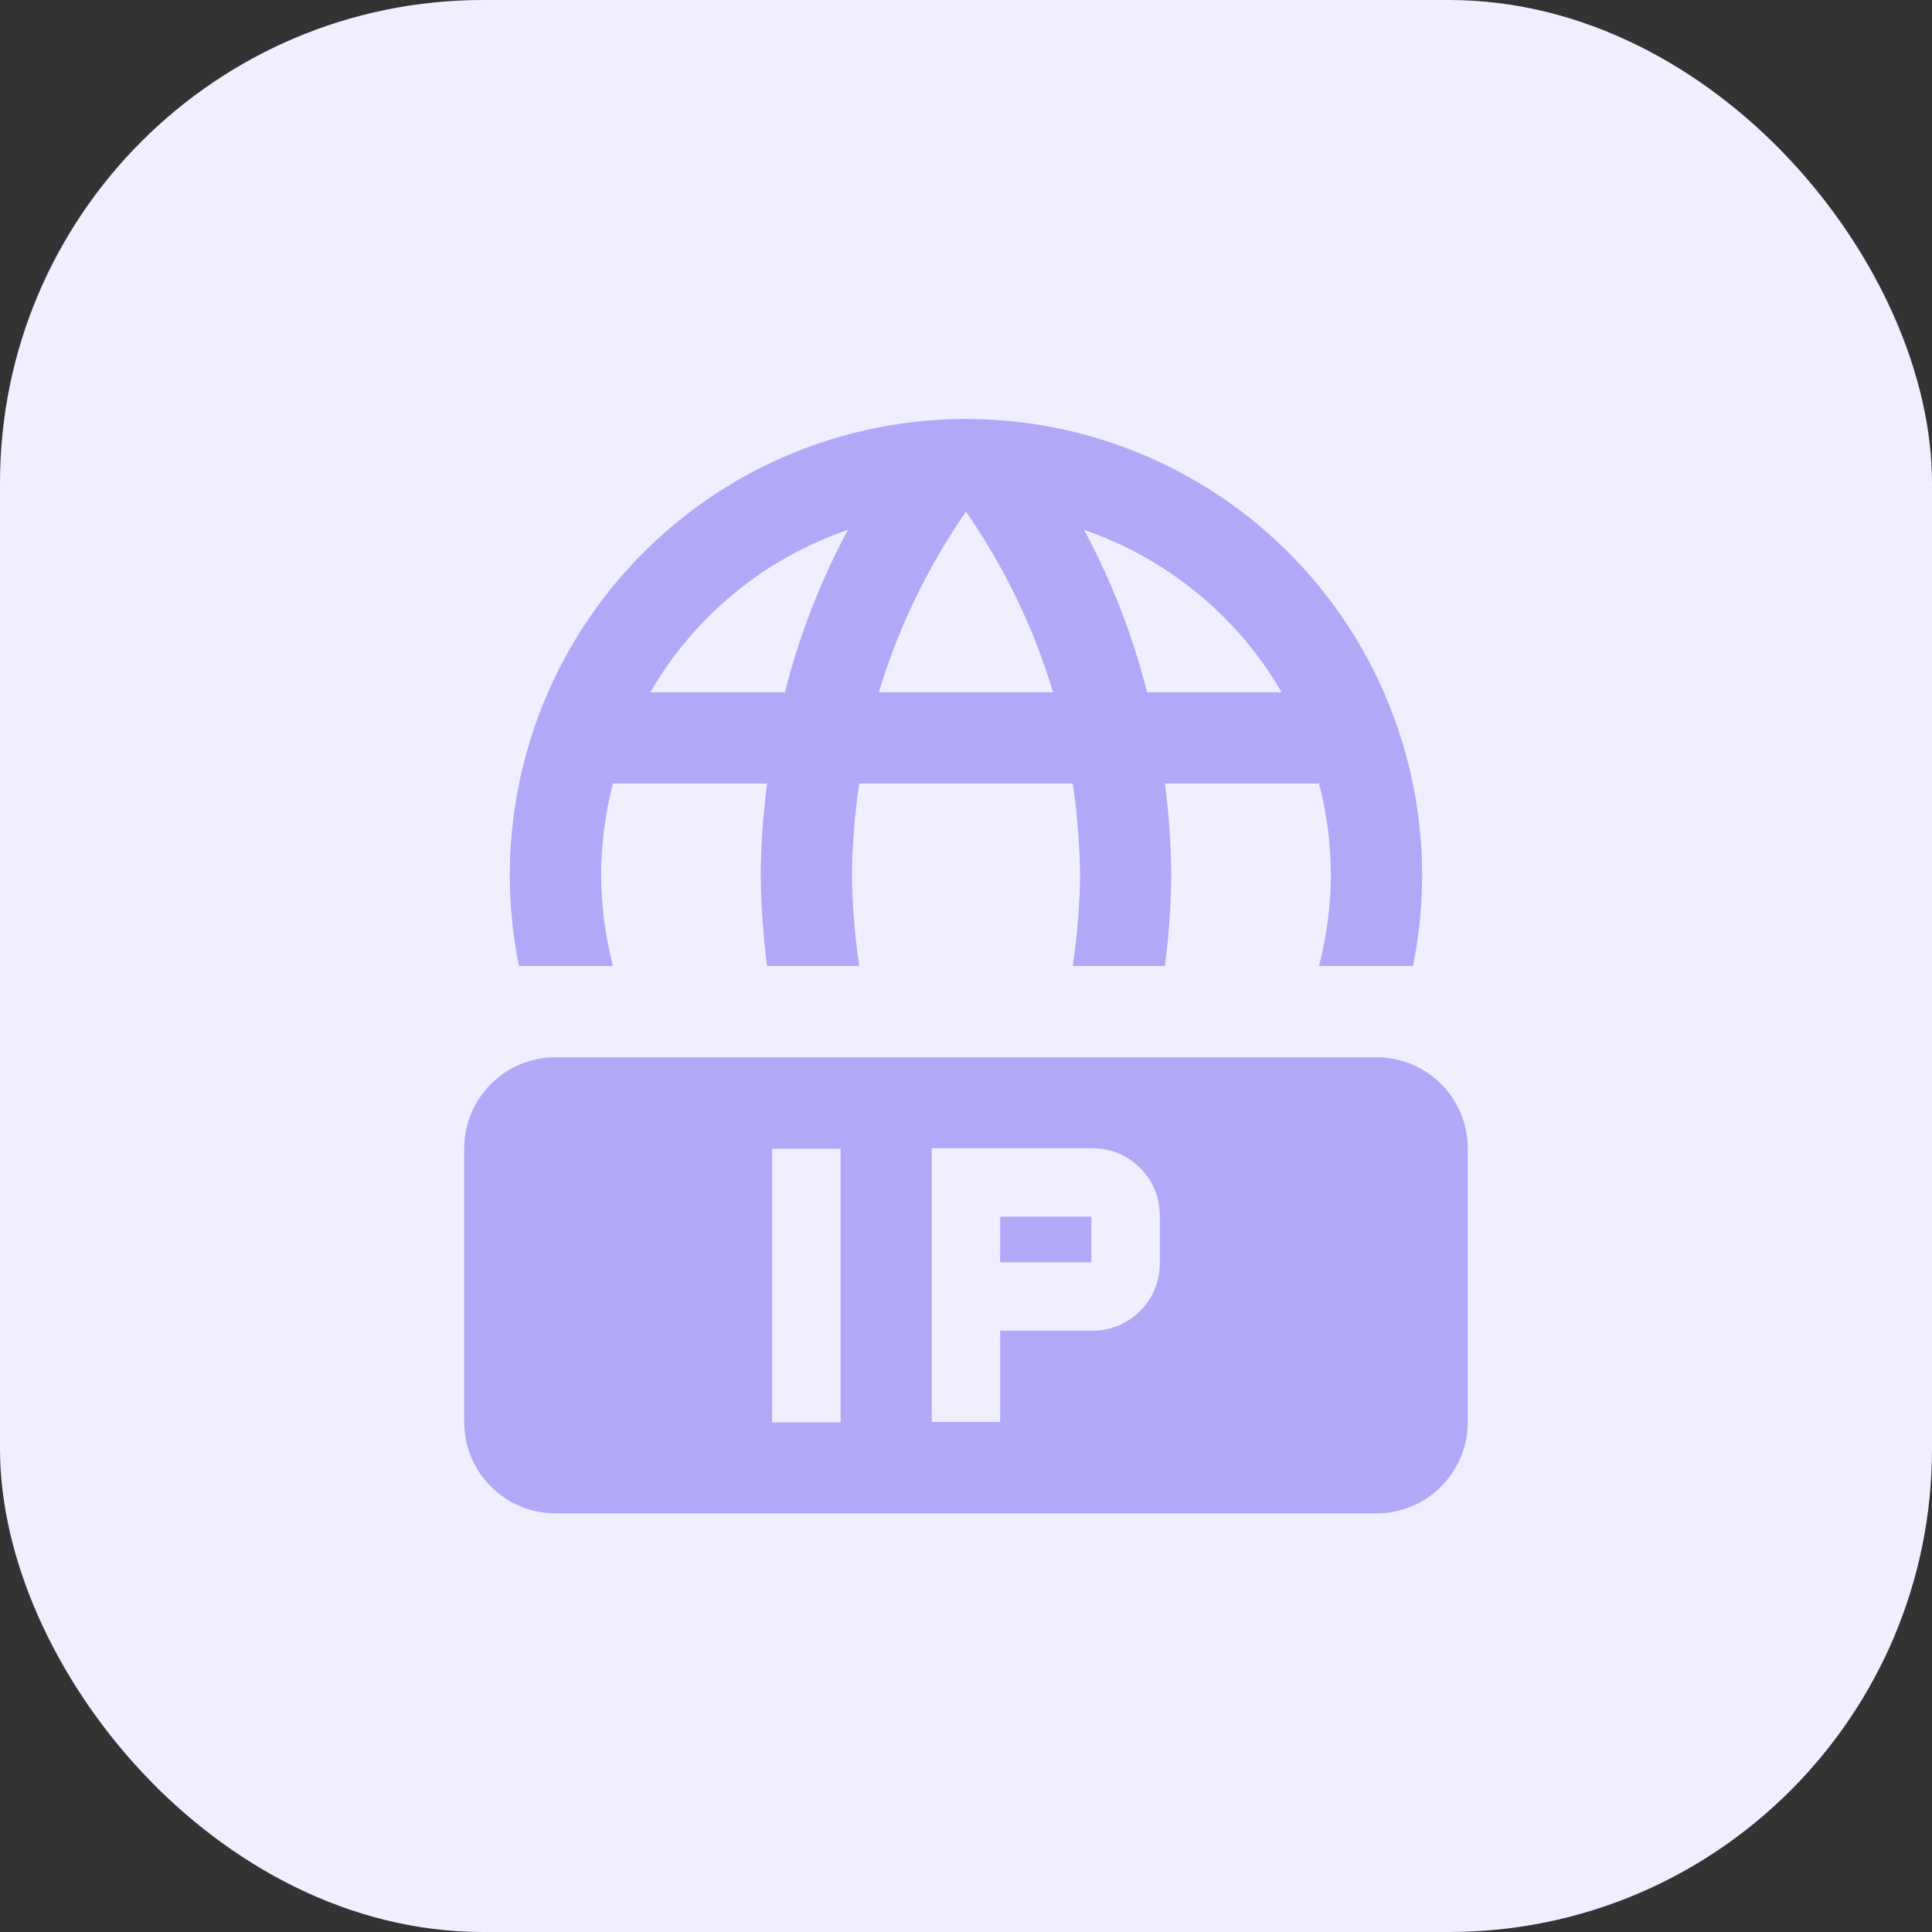 <?xml version="1.0" encoding="UTF-8"?> <svg xmlns="http://www.w3.org/2000/svg" width="60" height="60" viewBox="0 0 60 60" fill="none"><rect x="0" y="0" width="60" height="60" fill="#333333" stroke="none"/><rect width="60" height="60" rx="15" fill="#F0EEFF"></rect><path d="M19.035 30C18.797 29.074 18.673 28.123 18.667 27.167C18.673 26.211 18.797 25.259 19.035 24.333H23.823C23.7 25.273 23.634 26.219 23.625 27.167C23.634 28.114 23.7 29.061 23.823 30H26.685C26.545 29.062 26.469 28.115 26.458 27.167C26.469 26.218 26.544 25.271 26.685 24.333H33.315C33.455 25.271 33.531 26.218 33.542 27.167C33.531 28.115 33.455 29.062 33.315 30H36.177C36.3 29.061 36.366 28.114 36.375 27.167C36.366 26.219 36.3 25.273 36.177 24.333H40.965C41.203 25.259 41.327 26.211 41.333 27.167C41.327 28.123 41.203 29.074 40.965 30H43.882C44.3 27.942 44.256 25.817 43.752 23.779C43.248 21.74 42.298 19.839 40.969 18.213C39.641 16.587 37.967 15.277 36.07 14.377C34.172 13.477 32.099 13.011 29.999 13.011C27.899 13.011 25.826 13.477 23.929 14.377C22.031 15.277 20.358 16.587 19.029 18.213C17.701 19.839 16.75 21.74 16.246 23.779C15.742 25.817 15.698 27.942 16.117 30H19.035ZM39.803 21.5H35.624C35.181 19.745 34.524 18.052 33.669 16.457C36.253 17.346 38.431 19.137 39.803 21.5ZM30 15.89C31.19 17.607 32.103 19.5 32.706 21.5H27.294C27.897 19.5 28.81 17.607 30 15.89ZM26.331 16.457C25.476 18.052 24.819 19.745 24.376 21.5H20.197C21.565 19.133 23.744 17.341 26.331 16.457ZM31.061 37.785H33.894V39.201H31.061V37.785Z" fill="#B1A9F7"></path><path d="M42.747 32.833H17.253C16.5 32.833 15.779 33.132 15.247 33.664C14.715 34.196 14.416 34.917 14.416 35.669V44.163C14.416 44.536 14.49 44.905 14.632 45.249C14.775 45.593 14.984 45.906 15.247 46.169C15.511 46.432 15.823 46.641 16.167 46.784C16.511 46.926 16.88 47 17.253 47H42.747C43.499 47 44.221 46.701 44.752 46.169C45.284 45.637 45.583 44.916 45.583 44.163V35.669C45.583 34.917 45.284 34.196 44.752 33.664C44.221 33.132 43.499 32.833 42.747 32.833ZM26.105 44.173H23.98V35.673H26.105V44.173ZM36.019 39.201C36.024 39.481 35.973 39.76 35.868 40.02C35.763 40.28 35.607 40.517 35.408 40.715C35.21 40.913 34.974 41.07 34.714 41.175C34.453 41.28 34.175 41.331 33.894 41.326H31.061V44.159H28.936V35.659H33.894C34.175 35.654 34.453 35.706 34.714 35.81C34.974 35.915 35.21 36.072 35.408 36.27C35.607 36.468 35.763 36.705 35.868 36.965C35.973 37.225 36.024 37.504 36.019 37.784V39.201Z" fill="#B1A9F7"></path></svg> 